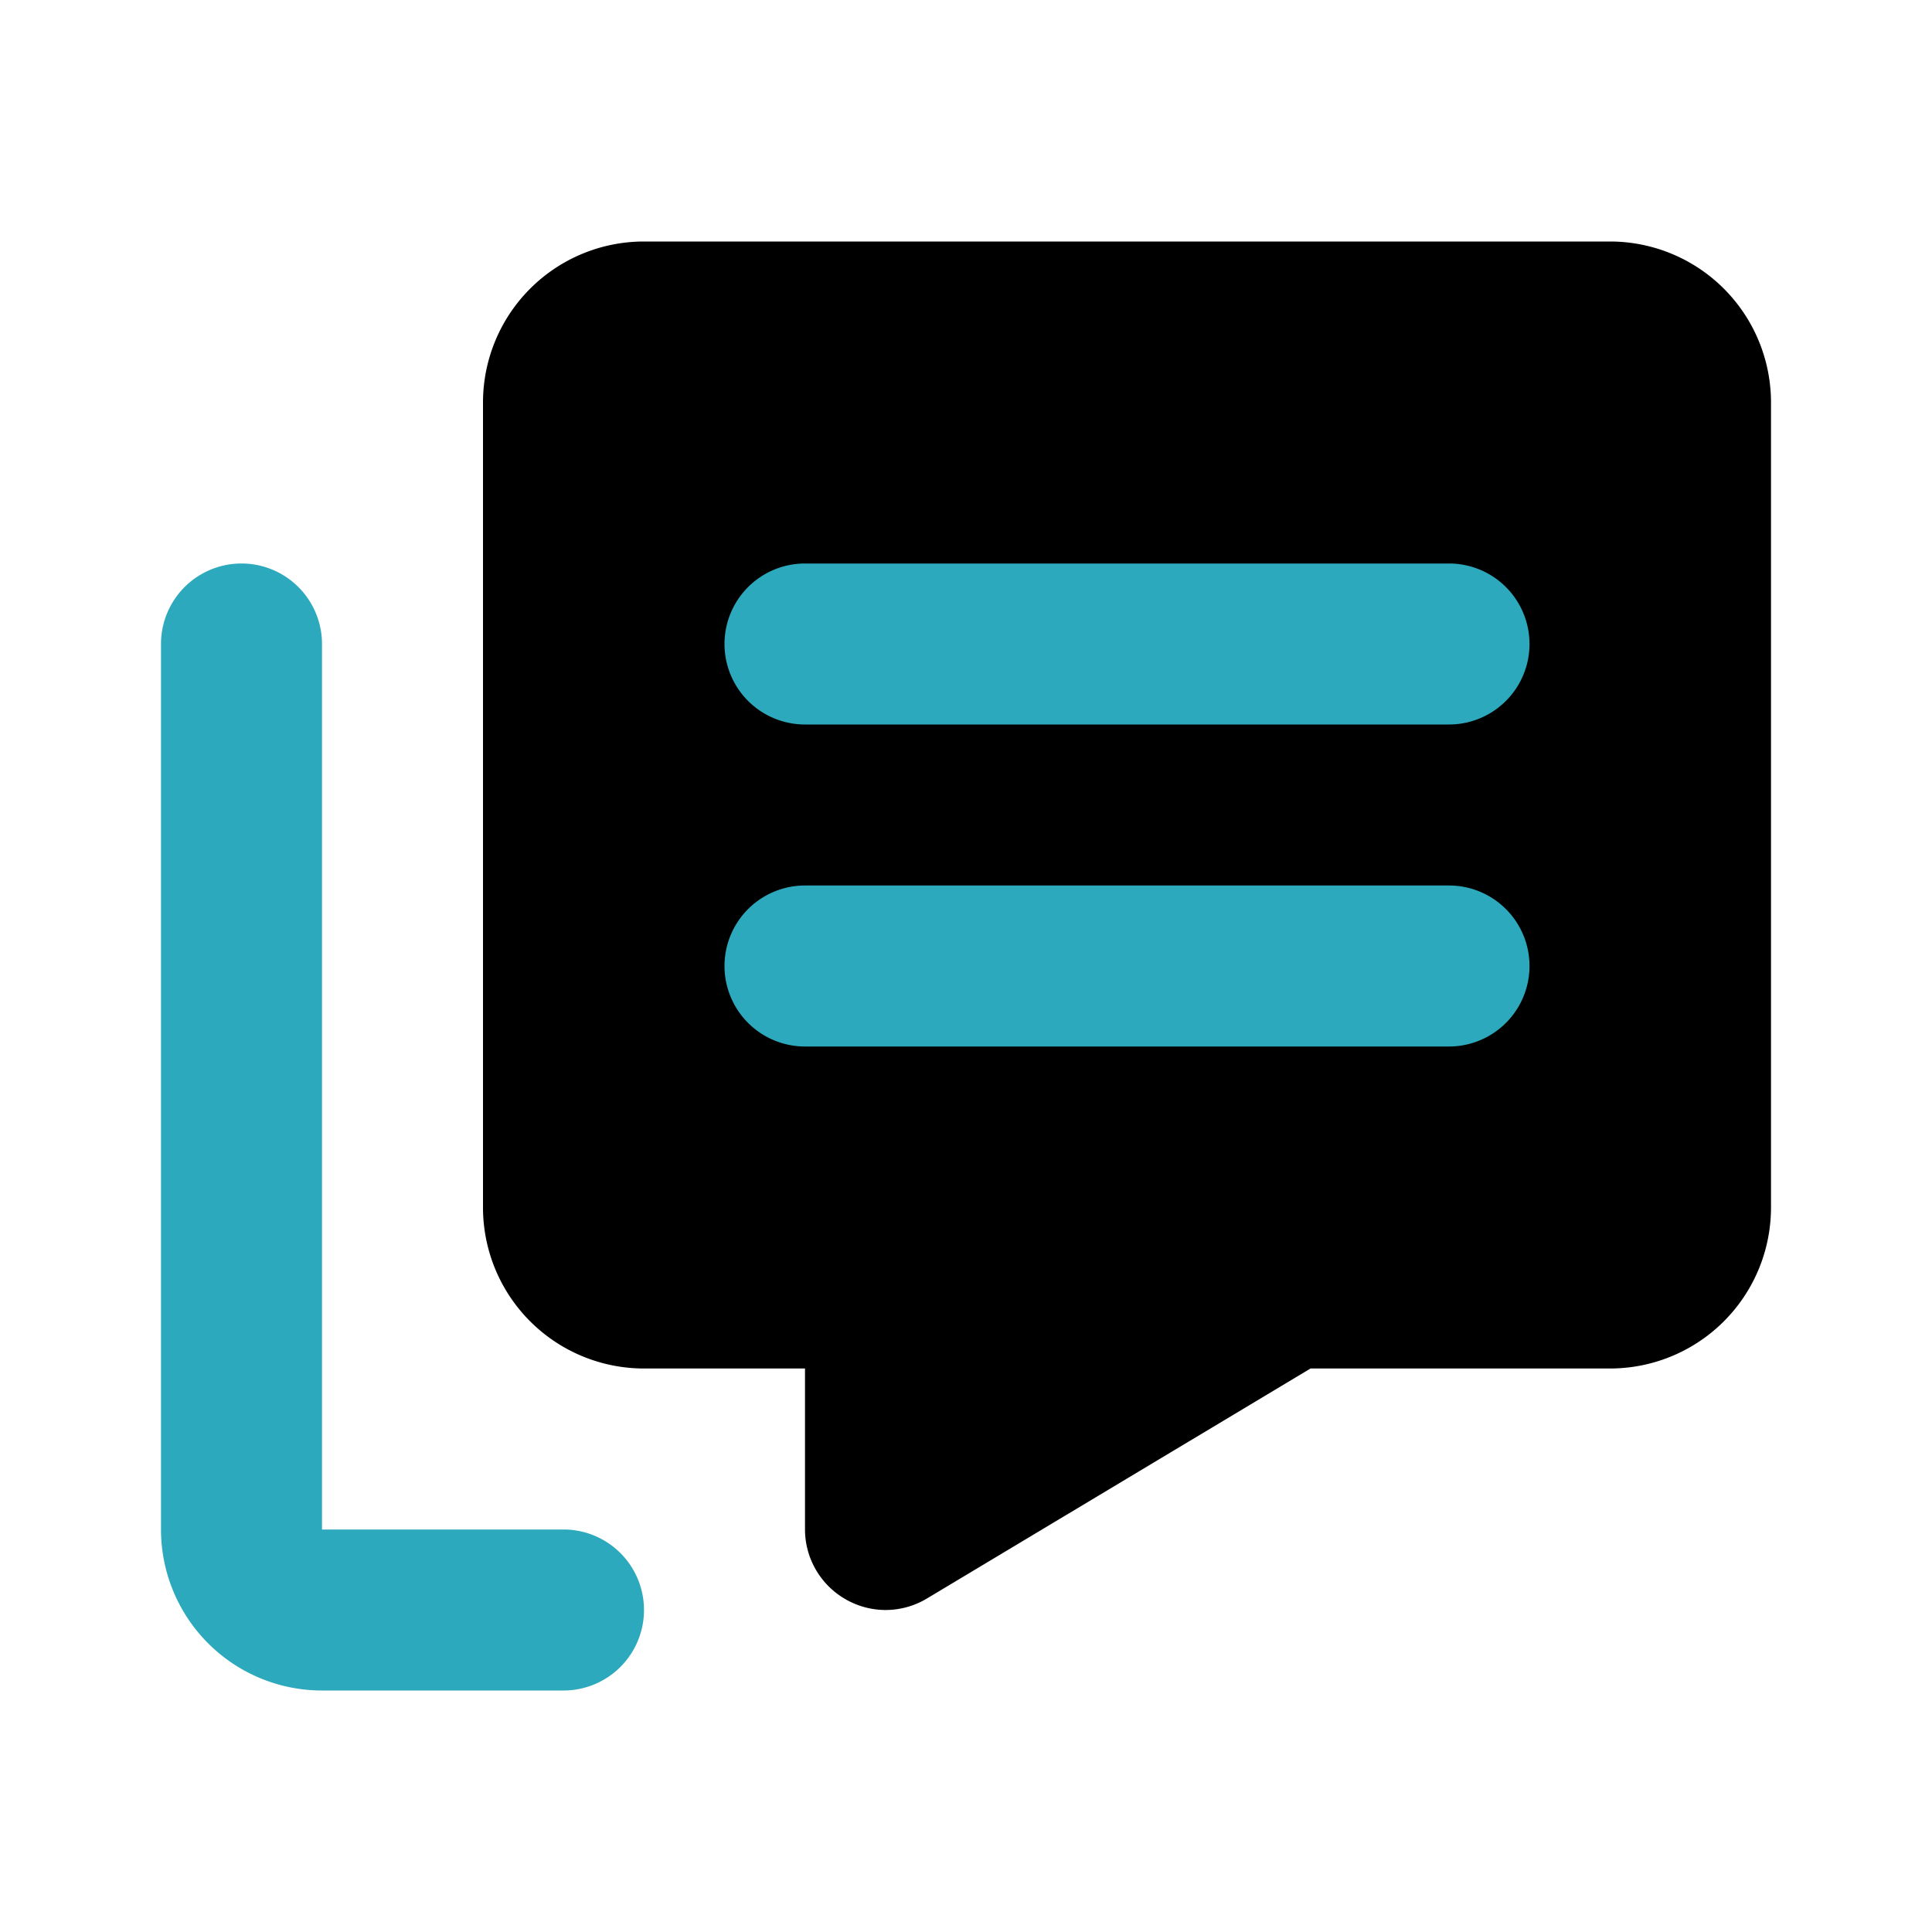 <?xml version="1.0" encoding="utf-8"?>
<svg fill="#000000" width="800px" height="800px" viewBox="0 0 24 24" id="chat-4" data-name="Flat Color" xmlns="http://www.w3.org/2000/svg" class="icon flat-color"><path id="primary" d="M20,3H8A2,2,0,0,0,6,5V15a2,2,0,0,0,2,2h2v2a1,1,0,0,0,.51.87A1,1,0,0,0,11,20a1,1,0,0,0,.51-.14L16.28,17H20a2,2,0,0,0,2-2V5A2,2,0,0,0,20,3Z" style="fill: rgb(0, 0, 0);"></path><path id="secondary" d="M8,20a1,1,0,0,1-1,1H4a2,2,0,0,1-2-2V8A1,1,0,0,1,4,8V19H7A1,1,0,0,1,8,20ZM10,9h8a1,1,0,0,0,0-2H10a1,1,0,0,0,0,2Zm8,2H10a1,1,0,0,0,0,2h8a1,1,0,0,0,0-2Z" style="fill: rgb(44, 169, 188);"></path></svg>